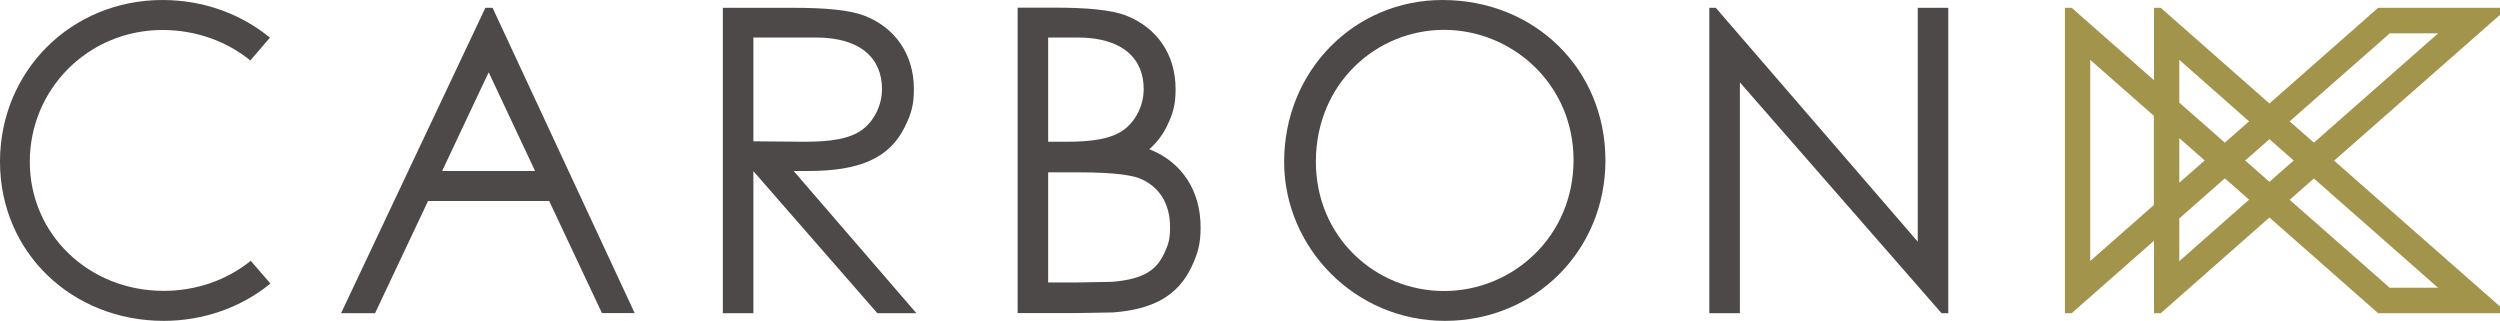 <svg width="374" height="48" viewBox="0 0 374 48" fill="none" xmlns="http://www.w3.org/2000/svg">
<path d="M374 2.177V1.167H355.768L339.508 15.484L323.247 1.167H322.239V12.006L309.92 1.167H308.912V46.856H309.92L322.239 36.017V46.856H323.247L339.508 32.539L355.768 46.856H374V45.846L349.184 24.034L374 2.222V2.177ZM357.493 4.982H364.75L346.16 21.341L342.531 18.154L357.493 5.004V4.982ZM343.136 24.011L339.508 27.198L335.879 24.011L339.508 20.825L343.136 24.011ZM326.024 8.954L336.462 18.154L332.833 21.341L326.024 15.349V8.954ZM329.809 24.011L326.024 27.332V20.668L329.809 23.989V24.011ZM312.697 39.069V8.954L322.216 17.324V30.676L312.697 39.046V39.069ZM326.024 39.069V32.673L332.833 26.682L336.462 29.868L326.024 39.069ZM364.75 43.041H357.493L342.531 29.891L346.16 26.704L364.75 43.063V43.041Z" fill="#A2944A"/>
<path d="M255.717 46.833V1.167H256.68L286.895 36.152V1.167H291.464V46.856H290.456L260.286 12.32V46.856H255.717V46.833Z" fill="#4C4948"/>
<path d="M240.172 24.011C240.172 37.431 229.69 48 216.162 48C202.633 48 192.106 36.982 192.106 24.213C192.106 10.569 202.633 0 215.781 0C229.623 0 240.172 10.367 240.172 23.989V24.011ZM196.855 24.191C196.855 35.456 205.747 43.534 216.027 43.534C226.308 43.534 235.402 35.389 235.402 23.944C235.402 12.499 226.129 4.466 216.027 4.466C205.926 4.466 196.855 12.477 196.855 24.191Z" fill="#4C4948"/>
<path d="M172.105 22.396C172.105 22.396 171.993 22.351 171.926 22.328C172.979 21.408 173.852 20.309 174.524 18.962C175.532 16.92 175.868 15.596 175.868 13.307C175.868 8.146 173.068 4.084 168.365 2.289C166.147 1.459 162.519 1.145 157.771 1.145H152.238V46.833H161.175L166.483 46.743C172.441 46.295 176.204 44.275 178.265 39.899C179.273 37.767 179.609 36.353 179.609 33.952C179.609 28.544 176.809 24.281 172.105 22.396ZM156.807 5.61H161.197C168.051 5.61 171.097 8.864 171.097 13.307C171.097 15.664 170.022 17.885 168.365 19.232C166.394 20.825 163.348 21.206 159.406 21.206C158.532 21.206 157.659 21.206 156.807 21.206V5.61ZM174.143 37.947C173.091 40.191 171.344 41.784 166.282 42.166L161.175 42.255H156.807V25.784H161.511C167.021 25.784 169.417 26.278 170.425 26.659C173.404 27.849 175.039 30.429 175.039 33.952C175.039 35.658 174.883 36.398 174.143 37.947Z" fill="#4C4948"/>
<path d="M137.075 46.833L118.731 25.582H120.904C128.452 25.582 133.043 23.742 135.373 18.962C136.38 16.92 136.716 15.596 136.716 13.307C136.716 8.146 133.917 4.084 129.213 2.311C126.996 1.481 123.367 1.167 118.619 1.167H108.137V46.856H112.706V25.605L131.251 46.856H137.075V46.833ZM112.706 5.61H122.046C128.9 5.61 131.946 8.864 131.946 13.307C131.946 15.664 130.871 17.885 129.213 19.232C127.242 20.825 124.196 21.206 120.254 21.206C117.835 21.206 115.237 21.139 112.706 21.139V5.61Z" fill="#4C4948"/>
<path d="M90.062 46.833H94.945L73.689 1.167H72.614L51.023 46.856H56.107L64.036 30.07H82.156L90.062 46.856V46.833ZM66.141 25.582L73.107 10.816L80.05 25.582H66.119H66.141Z" fill="#4C4948"/>
<path d="M37.494 39.024C33.933 41.919 29.319 43.512 24.481 43.512C13.26 43.512 4.457 35.029 4.457 24.191C4.457 13.352 13.192 4.488 24.302 4.488C29.364 4.488 33.933 6.194 37.449 9.043L40.383 5.633C36.083 2.109 30.483 0 24.302 0C10.661 0 0 10.637 0 24.191C0 37.745 10.751 48 24.503 48C30.372 48 36.038 46.025 40.406 42.457C40.406 42.457 40.428 42.435 40.451 42.412L37.517 39.024H37.494Z" fill="#4C4948"/>
</svg>
